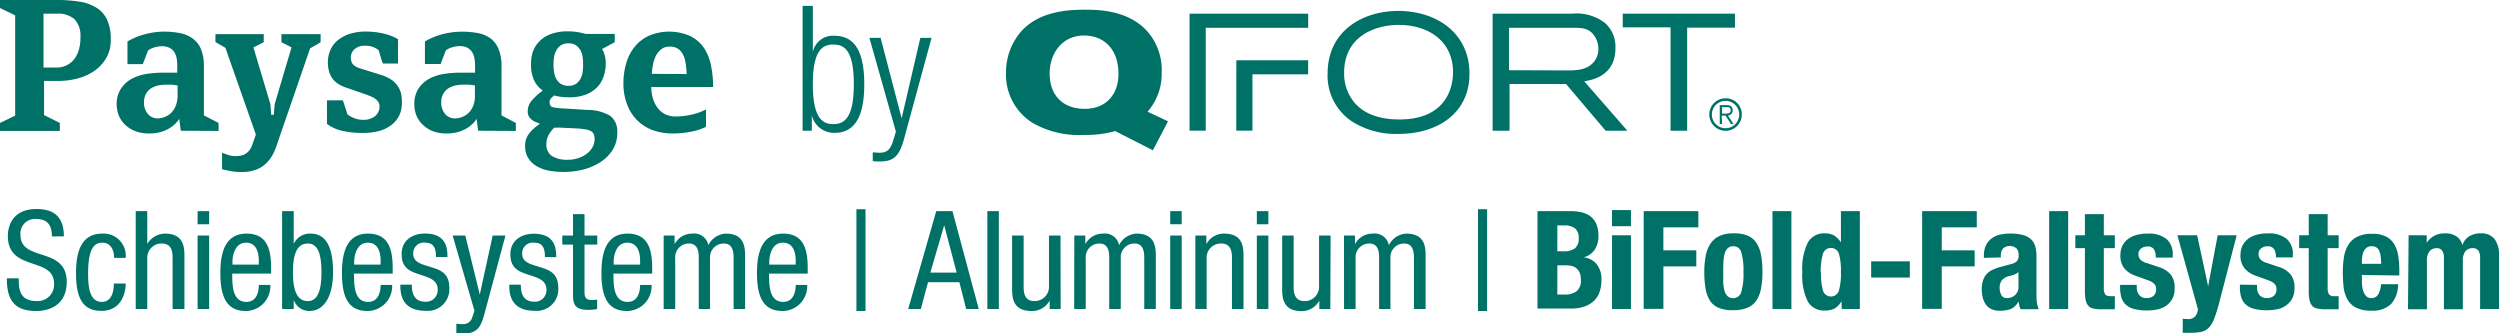 <?xml version="1.0" encoding="UTF-8"?> <svg xmlns="http://www.w3.org/2000/svg" id="Layer_1" data-name="Layer 1" viewBox="0 0 366 48.78"><defs><style>.cls-1{fill:#007167;}</style></defs><path class="cls-1" d="M7.6,34.62c0-1.5-.54-2.55-2.23-2.55A2.12,2.12,0,0,0,3,34.4c0,4,6.77,1.63,6.77,6.87,0,3.31-2.43,4.26-4.46,4.26C2,45.53,1,43.8,1,40.75H2.74c0,1.6.12,3.33,2.69,3.33a2.41,2.41,0,0,0,2.49-2.53c0-4.06-6.77-1.71-6.77-7,0-1.32.57-3.95,4.2-3.95,2.75,0,4,1.34,4,4Z"></path><path class="cls-1" d="M16.71,37.75c0-1-.42-2.22-1.71-2.22-1,0-2.1.52-2.1,4.45,0,1.39,0,4.22,2,4.22,1.45,0,1.77-1.53,1.77-2.69H18.4c0,1.69-.84,4-3.54,4S11.13,43.72,11.13,40c0-2.67.52-5.8,3.83-5.8a3.24,3.24,0,0,1,3.44,3.55Z"></path><path class="cls-1" d="M19.87,30.91h1.69v4.8h0a3.09,3.09,0,0,1,2.59-1.51C27,34.2,27,36.33,27,37.61v7.63H25.27V37.81c0-.82-.06-2.16-1.59-2.16a2.08,2.08,0,0,0-2.12,2.16v7.43H19.87Z"></path><path class="cls-1" d="M28.93,30.91h1.69v1.92H28.93Zm0,3.57h1.69V45.24H28.93Z"></path><path class="cls-1" d="M34,40.06c0,1.67,0,4.14,2.07,4.14,1.6,0,1.82-1.67,1.82-2.49h1.69A3.63,3.63,0,0,1,36,45.53c-2.66,0-3.74-1.81-3.74-5.53,0-2.67.52-5.8,3.84-5.8s3.59,2.85,3.59,5.18v.68Zm3.89-1.32v-.58c0-1.21-.36-2.63-1.86-2.63-1.77,0-2,2.16-2,2.81v.4Z"></path><path class="cls-1" d="M41.3,30.91H43v4.8h0a2.59,2.59,0,0,1,2.49-1.51c2.91,0,3.27,3.41,3.27,5.66,0,3-1,5.67-3.51,5.67A2.44,2.44,0,0,1,43,43.92h0v1.32H41.3Zm3.76,13.17c1.54,0,2-1.75,2-4.22s-.43-4.21-2-4.21c-1.83,0-2.17,2.12-2.17,4.21S43.23,44.08,45.06,44.08Z"></path><path class="cls-1" d="M51.83,40.06c0,1.67,0,4.14,2.06,4.14,1.61,0,1.83-1.67,1.83-2.49h1.69a3.63,3.63,0,0,1-3.62,3.82c-2.65,0-3.73-1.81-3.73-5.53,0-2.67.52-5.8,3.83-5.8s3.6,2.85,3.6,5.18v.68Zm3.89-1.32v-.58c0-1.21-.36-2.63-1.87-2.63-1.76,0-2,2.16-2,2.81v.4Z"></path><path class="cls-1" d="M63.83,37.63c0-1.36-.36-2.1-1.59-2.1a1.54,1.54,0,0,0-1.74,1.64c0,1.29,1.32,1.53,2.65,1.95s2.63.88,2.63,3a3.17,3.17,0,0,1-3.48,3.38c-3.65,0-3.69-2.72-3.69-3.82h1.68c0,1.3.35,2.49,2,2.49a1.69,1.69,0,0,0,1.79-1.79c0-1.44-1.35-1.76-2.63-2.19s-2.65-.84-2.65-3c0-2,1.56-3,3.43-3,3.13,0,3.28,2.17,3.28,3.43Z"></path><path class="cls-1" d="M66.27,34.48h1.85l2.12,8.64h0l1.89-8.64H74L70.91,46c-.42,1.48-.85,2.81-2.87,2.81-.67,0-.93,0-1.23-.06V47.39a6.2,6.2,0,0,0,1,.06,1.33,1.33,0,0,0,1.33-1l.32-.95Z"></path><path class="cls-1" d="M79.78,37.63c0-1.36-.36-2.1-1.58-2.1a1.55,1.55,0,0,0-1.75,1.64c0,1.29,1.33,1.53,2.65,1.95s2.63.88,2.63,3a3.16,3.16,0,0,1-3.47,3.38c-3.66,0-3.7-2.72-3.7-3.82h1.69c0,1.3.34,2.49,2,2.49A1.68,1.68,0,0,0,80,42.41c0-1.44-1.34-1.76-2.63-2.19s-2.65-.84-2.65-3c0-2,1.57-3,3.44-3,3.13,0,3.27,2.17,3.27,3.43Z"></path><path class="cls-1" d="M83.89,31.35h1.68v3.13h1.87v1.33H85.57v6.9c0,.87.22,1.21,1.11,1.21a4.89,4.89,0,0,0,.74-.06v1.38a5.7,5.7,0,0,1-1.36.12c-1.77,0-2.17-.72-2.17-2.12V35.81H82.32V34.48h1.57Z"></path><path class="cls-1" d="M89.81,40.06c0,1.67,0,4.14,2.07,4.14,1.61,0,1.83-1.67,1.83-2.49h1.68a3.63,3.63,0,0,1-3.61,3.82c-2.65,0-3.73-1.81-3.73-5.53,0-2.67.52-5.8,3.83-5.8s3.6,2.85,3.6,5.18v.68Zm3.9-1.32v-.58c0-1.21-.36-2.63-1.87-2.63-1.77,0-2,2.16-2,2.81v.4Z"></path><path class="cls-1" d="M97.16,34.48h1.6v1.27h0a2.89,2.89,0,0,1,2.61-1.55,2.09,2.09,0,0,1,2.33,1.71,3,3,0,0,1,2.55-1.71c2.83,0,2.83,2.13,2.83,3.41v7.63h-1.68V37.81c0-.82-.06-2.16-1.45-2.16a2,2,0,0,0-2,2.16v7.43H102.3V37.81c0-.82-.06-2.16-1.45-2.16a2,2,0,0,0-2,2.16v7.43H97.16Z"></path><path class="cls-1" d="M112.59,40.06c0,1.67,0,4.14,2.07,4.14,1.61,0,1.83-1.67,1.83-2.49h1.68a3.63,3.63,0,0,1-3.61,3.82c-2.65,0-3.74-1.81-3.74-5.53,0-2.67.53-5.8,3.84-5.8s3.59,2.85,3.59,5.18v.68Zm3.9-1.32v-.58c0-1.21-.36-2.63-1.87-2.63-1.77,0-2,2.16-2,2.81v.4Z"></path><path class="cls-1" d="M125.38,30.63h1.33v14.9h-1.33Z"></path><path class="cls-1" d="M137.07,30.91h2.37l3.85,14.33h-1.84l-1-3.93h-4.58l-1.06,3.93h-1.85Zm-.87,9h3.86l-1.83-6.93h0Z"></path><path class="cls-1" d="M144.55,30.91h1.68V45.24h-1.68Z"></path><path class="cls-1" d="M155.28,45.24h-1.61V44h0A2.91,2.91,0,0,1,151,45.53c-2.83,0-2.83-2.13-2.83-3.42V34.48h1.69v7.43c0,.82.06,2.17,1.58,2.17a2.09,2.09,0,0,0,2.13-2.17V34.48h1.69Z"></path><path class="cls-1" d="M157.28,34.48h1.61v1.27h0a2.89,2.89,0,0,1,2.61-1.55,2.09,2.09,0,0,1,2.33,1.71,3,3,0,0,1,2.55-1.71c2.83,0,2.83,2.13,2.83,3.41v7.63h-1.69V37.81c0-.82-.06-2.16-1.44-2.16a2,2,0,0,0-2,2.16v7.43h-1.69V37.81c0-.82-.06-2.16-1.44-2.16a2,2,0,0,0-2,2.16v7.43h-1.69Z"></path><path class="cls-1" d="M171.32,30.91H173v1.92h-1.68Zm0,3.57H173V45.24h-1.68Z"></path><path class="cls-1" d="M175,34.48h1.61v1.27h0a2.88,2.88,0,0,1,2.61-1.55c2.83,0,2.83,2.13,2.83,3.41v7.63h-1.69V37.81c0-.82-.06-2.16-1.58-2.16a2.08,2.08,0,0,0-2.13,2.16v7.43H175Z"></path><path class="cls-1" d="M184,30.91h1.69v1.92H184Zm0,3.57h1.69V45.24H184Z"></path><path class="cls-1" d="M194.76,45.24h-1.61V44h0a2.91,2.91,0,0,1-2.61,1.55c-2.83,0-2.83-2.13-2.83-3.42V34.48h1.68v7.43c0,.82.06,2.17,1.59,2.17a2.09,2.09,0,0,0,2.13-2.17V34.48h1.69Z"></path><path class="cls-1" d="M196.76,34.48h1.61v1.27h0A2.88,2.88,0,0,1,201,34.2a2.1,2.1,0,0,1,2.33,1.71,3,3,0,0,1,2.55-1.71c2.83,0,2.83,2.13,2.83,3.41v7.63H207V37.81c0-.82-.06-2.16-1.44-2.16a2,2,0,0,0-2,2.16v7.43H201.9V37.81c0-.82-.06-2.16-1.44-2.16a2,2,0,0,0-2,2.16v7.43h-1.69Z"></path><path class="cls-1" d="M216.38,30.63h1.33v14.9h-1.33Z"></path><path class="cls-1" d="M225.09,30.91h4.84a7,7,0,0,1,1.64.18,3.46,3.46,0,0,1,1.3.6,2.81,2.81,0,0,1,.84,1.12,4.43,4.43,0,0,1,.3,1.73,3.6,3.6,0,0,1-.54,2,2.75,2.75,0,0,1-1.63,1.13v0a2.86,2.86,0,0,1,1.91,1,3.52,3.52,0,0,1,.7,2.31,5.62,5.62,0,0,1-.22,1.6,3.35,3.35,0,0,1-.75,1.34,3.86,3.86,0,0,1-1.39.91,5.67,5.67,0,0,1-2.12.34h-4.88Zm2.9,5.88h.82a2.87,2.87,0,0,0,1.76-.43,1.78,1.78,0,0,0,.55-1.46,1.8,1.8,0,0,0-.5-1.44A2.48,2.48,0,0,0,229,33h-1Zm0,6.33h1.12a2.82,2.82,0,0,0,1.69-.47,2,2,0,0,0,.64-1.7,2.83,2.83,0,0,0-.17-1,1.9,1.9,0,0,0-.46-.66,1.71,1.71,0,0,0-.7-.35,3.43,3.43,0,0,0-.88-.1H228Z"></path><path class="cls-1" d="M236,30.75h2.77v2.37H236Zm0,3.69h2.77v10.8H236Z"></path><path class="cls-1" d="M240.64,30.91h8v2.37h-5.12v3.37h4.82V39h-4.82v6.22h-2.89Z"></path><path class="cls-1" d="M249.51,39.84a12,12,0,0,1,.22-2.45,4.76,4.76,0,0,1,.72-1.77,3.26,3.26,0,0,1,1.32-1.09,4.76,4.76,0,0,1,2-.37,5.23,5.23,0,0,1,2.07.33,2.86,2.86,0,0,1,1.3,1.08,4.7,4.7,0,0,1,.68,1.78,13.07,13.07,0,0,1,.2,2.49,11.91,11.91,0,0,1-.22,2.45,4.56,4.56,0,0,1-.72,1.78,2.94,2.94,0,0,1-1.31,1,5.16,5.16,0,0,1-2,.34,5.25,5.25,0,0,1-2.07-.31,2.82,2.82,0,0,1-1.31-1,4.68,4.68,0,0,1-.68-1.79A13.9,13.9,0,0,1,249.51,39.84Zm2.77,0c0,.55,0,1.06,0,1.53a5.39,5.39,0,0,0,.19,1.2,1.73,1.73,0,0,0,.45.79,1.24,1.24,0,0,0,2-.61,9.15,9.15,0,0,0,.32-2.91,9.2,9.2,0,0,0-.32-2.91,1.16,1.16,0,0,0-1.16-.88,1.13,1.13,0,0,0-.81.28,1.75,1.75,0,0,0-.45.78,5.59,5.59,0,0,0-.19,1.21C252.29,38.78,252.28,39.29,252.28,39.84Z"></path><path class="cls-1" d="M259.49,30.91h2.77V45.24h-2.77Z"></path><path class="cls-1" d="M269.59,44.1h0a2.78,2.78,0,0,1-1,1.06,3,3,0,0,1-1.41.3,2.72,2.72,0,0,1-2.51-1.3,8.58,8.58,0,0,1-.81-4.32,8.69,8.69,0,0,1,.81-4.34,2.7,2.7,0,0,1,2.51-1.34,2.64,2.64,0,0,1,1.33.32,3.35,3.35,0,0,1,1,1h0V30.91h2.77V45.24h-2.65Zm-3-4.26a9.32,9.32,0,0,0,.28,2.66,1.22,1.22,0,0,0,2.36,0,9.32,9.32,0,0,0,.28-2.66,9.37,9.37,0,0,0-.28-2.66,1.23,1.23,0,0,0-2.36,0A9.37,9.37,0,0,0,266.55,39.84Z"></path><path class="cls-1" d="M279.6,38.26v2.37h-5.66V38.26Z"></path><path class="cls-1" d="M281.4,30.91h8v2.37h-5.13v3.37h4.82V39h-4.82v6.22H281.4Z"></path><path class="cls-1" d="M290.44,37.75v-.26a3.63,3.63,0,0,1,.3-1.57,2.7,2.7,0,0,1,.82-1,3.16,3.16,0,0,1,1.2-.56,6.33,6.33,0,0,1,1.48-.17,6.89,6.89,0,0,1,2,.24,2.81,2.81,0,0,1,1.18.68,2.33,2.33,0,0,1,.57,1.06,5.58,5.58,0,0,1,.15,1.33v5.69a8.64,8.64,0,0,0,.07,1.18,4.52,4.52,0,0,0,.27.9h-2.65a2.41,2.41,0,0,1-.21-.55c0-.19-.09-.38-.13-.57h0a2.31,2.31,0,0,1-1.11,1.09,4.45,4.45,0,0,1-1.64.25,2.65,2.65,0,0,1-1.22-.25,2,2,0,0,1-.81-.69,3,3,0,0,1-.44-1,4.67,4.67,0,0,1-.14-1.1,4.6,4.6,0,0,1,.16-1.31,2.6,2.6,0,0,1,.49-.95,2.7,2.7,0,0,1,.85-.65,6.63,6.63,0,0,1,1.23-.46l1.57-.42a1.76,1.76,0,0,0,.86-.44,1.26,1.26,0,0,0,.24-.83,1.5,1.5,0,0,0-.29-1,1.5,1.5,0,0,0-2,0,1.54,1.54,0,0,0-.32,1v.3Zm5.06,2.09a2.29,2.29,0,0,1-.6.35,3.53,3.53,0,0,1-.58.19,2.12,2.12,0,0,0-1.21.61,1.69,1.69,0,0,0-.36,1.14A2.23,2.23,0,0,0,293,43.2a.85.85,0,0,0,.8.44,2.06,2.06,0,0,0,.59-.09,1.71,1.71,0,0,0,.55-.29,1.57,1.57,0,0,0,.41-.53,1.61,1.61,0,0,0,.16-.76Z"></path><path class="cls-1" d="M300,30.91h2.78V45.24H300Z"></path><path class="cls-1" d="M305.23,31.35H308v3.09h1.61v1.89H308v5.84a1.69,1.69,0,0,0,.19.91c.13.19.39.28.8.28h.32l.3,0v1.92q-.47,0-.9,0c-.28,0-.59,0-.91,0a6,6,0,0,1-1.31-.11,1.31,1.31,0,0,1-.79-.44,1.93,1.93,0,0,1-.37-.87,7.46,7.46,0,0,1-.1-1.37V36.33h-1.4V34.44h1.4Z"></path><path class="cls-1" d="M312.82,41.71v.36a1.73,1.73,0,0,0,.37,1.14,1.38,1.38,0,0,0,1.08.43,1.54,1.54,0,0,0,1-.32,1.22,1.22,0,0,0,.38-1,1,1,0,0,0-.3-.79,2.17,2.17,0,0,0-.7-.43l-1.95-.71A3.66,3.66,0,0,1,311,39.29a3,3,0,0,1-.58-1.88,3.46,3.46,0,0,1,.22-1.25,2.7,2.7,0,0,1,.7-1,3.62,3.62,0,0,1,1.24-.7,5.7,5.7,0,0,1,1.82-.26,4.13,4.13,0,0,1,2.79.8,2.89,2.89,0,0,1,.9,2.27v.44h-2.49a2.2,2.2,0,0,0-.27-1.23,1.08,1.08,0,0,0-.95-.39,1.46,1.46,0,0,0-.92.29,1,1,0,0,0-.39.87,1.17,1.17,0,0,0,.25.72,1.94,1.94,0,0,0,1,.55l1.66.56a3.78,3.78,0,0,1,1.85,1.15,3.15,3.15,0,0,1,.54,1.94,3.46,3.46,0,0,1-.3,1.5,3,3,0,0,1-.83,1,3.32,3.32,0,0,1-1.27.6,6.72,6.72,0,0,1-1.61.18,7,7,0,0,1-1.94-.22,2.74,2.74,0,0,1-1.23-.66,2.37,2.37,0,0,1-.63-1.07,5.26,5.26,0,0,1-.18-1.42v-.38Z"></path><path class="cls-1" d="M319.56,46.65a4.49,4.49,0,0,0,.73.06,1.34,1.34,0,0,0,1.09-.4,1.91,1.91,0,0,0,.39-1.07l-3-10.8h2.89l1.61,7.47h0l1.4-7.47h2.78l-2.61,10.08c-.25.9-.48,1.62-.7,2.18a3.94,3.94,0,0,1-.78,1.29,2.21,2.21,0,0,1-1.08.59,7.91,7.91,0,0,1-1.6.14h-1.13Z"></path><path class="cls-1" d="M330.43,41.71v.36a1.73,1.73,0,0,0,.37,1.14,1.38,1.38,0,0,0,1.08.43,1.54,1.54,0,0,0,1-.32,1.19,1.19,0,0,0,.39-1,1,1,0,0,0-.31-.79,2.17,2.17,0,0,0-.7-.43l-1.95-.71a3.58,3.58,0,0,1-1.72-1.13,2.92,2.92,0,0,1-.59-1.88,3.69,3.69,0,0,1,.22-1.25,2.72,2.72,0,0,1,.71-1,3.48,3.48,0,0,1,1.23-.7,5.7,5.7,0,0,1,1.82-.26,4.13,4.13,0,0,1,2.79.8,2.89,2.89,0,0,1,.9,2.27v.44h-2.48a2.19,2.19,0,0,0-.28-1.23,1.08,1.08,0,0,0-.95-.39,1.44,1.44,0,0,0-.91.29,1,1,0,0,0-.4.87,1.12,1.12,0,0,0,.26.72,1.86,1.86,0,0,0,.95.55l1.67.56a3.74,3.74,0,0,1,1.84,1.15,3.15,3.15,0,0,1,.55,1.94,3.46,3.46,0,0,1-.31,1.5,2.85,2.85,0,0,1-.83,1,3.28,3.28,0,0,1-1.26.6,6.81,6.81,0,0,1-1.62.18,7.1,7.1,0,0,1-1.94-.22,2.7,2.7,0,0,1-1.22-.66,2.38,2.38,0,0,1-.64-1.07,5.26,5.26,0,0,1-.18-1.42v-.38Z"></path><path class="cls-1" d="M338,31.35h2.77v3.09h1.61v1.89h-1.61v5.84a1.69,1.69,0,0,0,.19.91.92.92,0,0,0,.8.28h.32l.3,0v1.92c-.31,0-.61,0-.89,0s-.6,0-.92,0a6,6,0,0,1-1.31-.11,1.34,1.34,0,0,1-.79-.44,1.93,1.93,0,0,1-.37-.87,7.46,7.46,0,0,1-.1-1.37V36.33h-1.4V34.44H338Z"></path><path class="cls-1" d="M345.78,40.26v.87a5.65,5.65,0,0,0,.07.93,3,3,0,0,0,.23.8,1.57,1.57,0,0,0,.42.57,1,1,0,0,0,.65.21,1.12,1.12,0,0,0,1-.5,3.83,3.83,0,0,0,.44-1.53h2.49a4.32,4.32,0,0,1-1,2.87,3.82,3.82,0,0,1-2.91,1,4.54,4.54,0,0,1-2.35-.5,3.05,3.05,0,0,1-1.25-1.32,5.21,5.21,0,0,1-.49-1.85c-.06-.68-.09-1.37-.09-2a14.18,14.18,0,0,1,.15-2.09,5,5,0,0,1,.6-1.78,3.26,3.26,0,0,1,1.3-1.25,4.65,4.65,0,0,1,2.25-.46,4.42,4.42,0,0,1,2,.39,3,3,0,0,1,1.21,1.11,4.72,4.72,0,0,1,.6,1.72,14.21,14.21,0,0,1,.16,2.26v.62Zm2.83-1.64a10.87,10.87,0,0,0-.08-1.1,2.82,2.82,0,0,0-.21-.8,1.1,1.1,0,0,0-.42-.5,1.22,1.22,0,0,0-.69-.17,1.18,1.18,0,0,0-.7.19,1.4,1.4,0,0,0-.43.5,2.55,2.55,0,0,0-.23.69,4,4,0,0,0-.07.77v.42Z"></path><path class="cls-1" d="M352.62,34.44h2.65v1.1h0a3.25,3.25,0,0,1,1.18-1.06,3.53,3.53,0,0,1,1.56-.32,2.83,2.83,0,0,1,1.61.44,2.15,2.15,0,0,1,.88,1.29h0a2.41,2.41,0,0,1,1-1.3,3.18,3.18,0,0,1,1.7-.43,2.42,2.42,0,0,1,2,.83,3.81,3.81,0,0,1,.66,2.4v7.85h-2.77V37.69a1.88,1.88,0,0,0-.25-1,1,1,0,0,0-.84-.36,1.34,1.34,0,0,0-1.05.44,2.08,2.08,0,0,0-.39,1.41v7.1h-2.77V37.69a1.79,1.79,0,0,0-.26-1,.93.93,0,0,0-.83-.36,1.34,1.34,0,0,0-1,.44,2.08,2.08,0,0,0-.4,1.41v7.1h-2.77Z"></path><path class="cls-1" d="M16.21,5.88a5,5,0,0,1-.64,2.58,5.92,5.92,0,0,1-1.69,1.87,7.89,7.89,0,0,1-2.45,1.14,11.24,11.24,0,0,1-2.92.38H6.45v5L8.76,18v1.17H0V18l2.22-1.08V2.25L0,1.17V0H8.4a19.74,19.74,0,0,1,3.08.22A6.67,6.67,0,0,1,14,1.06a4.16,4.16,0,0,1,1.65,1.77A6.64,6.64,0,0,1,16.21,5.88ZM11.77,5.5a3.56,3.56,0,0,0-.86-2.69A3.72,3.72,0,0,0,8.27,2H6.37V9.89H8.21a3.28,3.28,0,0,0,2.46-1,3.88,3.88,0,0,0,.8-1.37A5.89,5.89,0,0,0,11.77,5.5Z"></path><path class="cls-1" d="M26.46,19.14l-.21-1.74a4.38,4.38,0,0,1-.64.76,4.23,4.23,0,0,1-.94.69,5.18,5.18,0,0,1-1.26.51,6.69,6.69,0,0,1-1.62.18,5.43,5.43,0,0,1-1.89-.31,4.22,4.22,0,0,1-1.48-.88,3.84,3.84,0,0,1-1-1.37,4.51,4.51,0,0,1-.34-1.75A4,4,0,0,1,17.7,13a4.43,4.43,0,0,1,1.52-1.43,6.76,6.76,0,0,1,2.14-.73,14.73,14.73,0,0,1,2.39-.2c.43,0,.85,0,1.25,0s.71,0,.95,0V9.6a6.41,6.41,0,0,0-.09-1.09,2.71,2.71,0,0,0-.36-.91A1.8,1.8,0,0,0,24.81,7a2.45,2.45,0,0,0-1.12-.23,3.68,3.68,0,0,0-1.11.18,2.86,2.86,0,0,0-.91.44l-.76,2H18.66V6.07A9.87,9.87,0,0,1,21.27,5,10.84,10.84,0,0,1,24,4.63a12.41,12.41,0,0,1,2.37.22,4.65,4.65,0,0,1,1.84.79A3.62,3.62,0,0,1,29.43,7.2a6.61,6.61,0,0,1,.42,2.56v7.13L32,18v1.17ZM26,12.5l-.75-.1c-.27,0-.59,0-1,0a5.19,5.19,0,0,0-1.2.14,3.12,3.12,0,0,0-1,.44,2.17,2.17,0,0,0-.71.82,2.59,2.59,0,0,0-.26,1.2,2.54,2.54,0,0,0,.55,1.66,1.84,1.84,0,0,0,1.52.67A2.8,2.8,0,0,0,24.38,17a2.48,2.48,0,0,0,.89-.71,3.05,3.05,0,0,0,.53-1A4.06,4.06,0,0,0,26,14.1Z"></path><path class="cls-1" d="M45.4,7.08,40.65,20.85A11.51,11.51,0,0,1,40,22.5a5.37,5.37,0,0,1-1,1.38,4.28,4.28,0,0,1-1.49.95,5.79,5.79,0,0,1-2.18.35,8.19,8.19,0,0,1-1.56-.13l-1.26-.27V22.36l.87.32a3.31,3.31,0,0,0,1.08.17,4.15,4.15,0,0,0,.79-.07,1.76,1.76,0,0,0,.7-.27,2.21,2.21,0,0,0,.6-.55A3.8,3.8,0,0,0,37,21l.46-1.3L33,7l-1.46-.84V5h7.07V6.18l-1.51.76,2.49,8.32.11,1.55h.38l.13-1.55,2.47-8.32L41.2,6.18V5h5.74V6.18Z"></path><path class="cls-1" d="M58.84,15a4.27,4.27,0,0,1-.44,2,4.08,4.08,0,0,1-1.22,1.39,5.26,5.26,0,0,1-1.81.82,8.94,8.94,0,0,1-2.16.25,13.24,13.24,0,0,1-3.12-.31,6.08,6.08,0,0,1-2.22-1V14.69H50.2l.67,2.07a4.19,4.19,0,0,0,1,.54,3.28,3.28,0,0,0,1.28.24A2.66,2.66,0,0,0,54.91,17a1.78,1.78,0,0,0,.65-1.44,1.09,1.09,0,0,0-.16-.61,1.79,1.79,0,0,0-.42-.45,2.33,2.33,0,0,0-.57-.34l-.58-.24-3.06-1.06a5.93,5.93,0,0,1-1.12-.49,3.5,3.5,0,0,1-.88-.74,3.46,3.46,0,0,1-.57-1.08A4.86,4.86,0,0,1,48,9.08a4.34,4.34,0,0,1,.33-1.65,3.72,3.72,0,0,1,1-1.43,5.32,5.32,0,0,1,1.75-1,7.65,7.65,0,0,1,2.53-.38,11.26,11.26,0,0,1,2.52.29,7.19,7.19,0,0,1,2.14.83V9.3H56.05q0-.09-.15-.39l-.2-.67c-.07-.27-.16-.57-.27-.89a2.87,2.87,0,0,0-1.9-.65,2.22,2.22,0,0,0-1.65.52,1.65,1.65,0,0,0-.52,1.18,1.76,1.76,0,0,0,.16.79,1.25,1.25,0,0,0,.44.47,2.55,2.55,0,0,0,.57.29l.59.19,2.61.81a5.92,5.92,0,0,1,1.3.56,3.68,3.68,0,0,1,1,.82,3.6,3.6,0,0,1,.63,1.16A5.14,5.14,0,0,1,58.84,15Z"></path><path class="cls-1" d="M70,19.14l-.22-1.74a3.9,3.9,0,0,1-.63.76,4.48,4.48,0,0,1-.94.69,5.43,5.43,0,0,1-1.27.51,6.67,6.67,0,0,1-1.61.18,5.43,5.43,0,0,1-1.89-.31A4.22,4.22,0,0,1,62,18.35,3.84,3.84,0,0,1,61,17a4.34,4.34,0,0,1-.34-1.75A4,4,0,0,1,61.25,13a4.26,4.26,0,0,1,1.52-1.43,6.62,6.62,0,0,1,2.13-.73,15,15,0,0,1,2.4-.2c.43,0,.85,0,1.25,0s.71,0,1,0V9.6a5.52,5.52,0,0,0-.1-1.09,2.5,2.5,0,0,0-.35-.91,1.83,1.83,0,0,0-.7-.62,2.41,2.41,0,0,0-1.11-.23,3.58,3.58,0,0,0-1.11.18,2.86,2.86,0,0,0-.91.44l-.76,2H62.21V6.07A9.87,9.87,0,0,1,64.82,5a10.76,10.76,0,0,1,2.75-.36A12.43,12.43,0,0,1,70,4.85a4.72,4.72,0,0,1,1.84.79A3.7,3.7,0,0,1,73,7.2a6.61,6.61,0,0,1,.42,2.56v7.13L75.52,18v1.17Zm-.48-6.64-.75-.1c-.27,0-.59,0-1,0a5.19,5.19,0,0,0-1.2.14,3.12,3.12,0,0,0-1,.44,2.17,2.17,0,0,0-.71.82,2.47,2.47,0,0,0-.26,1.2,2.59,2.59,0,0,0,.54,1.66,1.87,1.87,0,0,0,1.53.67A2.83,2.83,0,0,0,67.93,17a2.57,2.57,0,0,0,.89-.71,3.24,3.24,0,0,0,.53-1,4.06,4.06,0,0,0,.18-1.2Z"></path><path class="cls-1" d="M90.36,19.45A4.45,4.45,0,0,1,89.65,22a5.84,5.84,0,0,1-1.82,1.78,8.41,8.41,0,0,1-2.49,1.05,11.33,11.33,0,0,1-2.76.34A12.09,12.09,0,0,1,80.47,25a5.69,5.69,0,0,1-1.81-.62,3.67,3.67,0,0,1-1.29-1.18,3.27,3.27,0,0,1-.49-1.87,2.76,2.76,0,0,1,.64-1.85,7,7,0,0,1,1.53-1.36l-.65-.27a2,2,0,0,1-.57-.34,1.65,1.65,0,0,1-.41-.49,1.46,1.46,0,0,1-.16-.69,2.4,2.4,0,0,1,.63-1.65,9.24,9.24,0,0,1,1.57-1.42,4,4,0,0,1-1.2-1.36,5.3,5.3,0,0,1-.51-2.56A5.19,5.19,0,0,1,78,7.61a4.15,4.15,0,0,1,.91-1.5A4.54,4.54,0,0,1,80.6,5a6.93,6.93,0,0,1,2.54-.41,9,9,0,0,1,1.44.11c.43.08.83.17,1.19.27H90V6.18l-1.87,1a2.9,2.9,0,0,1,.42,1,5.34,5.34,0,0,1,.14,1.17A6.38,6.38,0,0,1,88.43,11a4.2,4.2,0,0,1-.85,1.6,4.56,4.56,0,0,1-1.66,1.18,6.42,6.42,0,0,1-2.61.46,7.73,7.73,0,0,1-2.2-.27l-.39.38a.79.79,0,0,0-.26.59c0,.42.16.68.49.76a8,8,0,0,0,1.46.17l3.53.22a6.63,6.63,0,0,1,3.4.87A2.86,2.86,0,0,1,90.36,19.45Zm-3.31,1a2.22,2.22,0,0,0-.1-.73.91.91,0,0,0-.38-.49,2.24,2.24,0,0,0-.81-.28,10,10,0,0,0-1.37-.15l-2.28-.11a5.44,5.44,0,0,0-.57,0h-.4a5,5,0,0,0-.83,1.07A2.73,2.73,0,0,0,80,21a2,2,0,0,0,.82,1.86,4.33,4.33,0,0,0,2.32.53,4.84,4.84,0,0,0,1.49-.23,4.38,4.38,0,0,0,1.24-.63,3.09,3.09,0,0,0,.84-.93A2.38,2.38,0,0,0,87.05,20.41Zm-1.68-11a8.51,8.51,0,0,0-.06-1,2.82,2.82,0,0,0-.28-1,2.42,2.42,0,0,0-.65-.78,1.83,1.83,0,0,0-1.15-.32,1.89,1.89,0,0,0-1.17.32,2.12,2.12,0,0,0-.66.8,2.89,2.89,0,0,0-.3,1,7,7,0,0,0-.07,1,6.78,6.78,0,0,0,.07,1,3,3,0,0,0,.3,1,2.06,2.06,0,0,0,.66.78,2,2,0,0,0,1.17.31,1.89,1.89,0,0,0,1.15-.32,2.3,2.3,0,0,0,.65-.8,2.86,2.86,0,0,0,.28-1A9,9,0,0,0,85.37,9.37Z"></path><path class="cls-1" d="M95.35,12.74a5.84,5.84,0,0,0,.25,1.71,4.31,4.31,0,0,0,.69,1.37,3.16,3.16,0,0,0,1.11.91,3.51,3.51,0,0,0,1.53.32,9.86,9.86,0,0,0,2.43-.3,8.31,8.31,0,0,0,2-.73v2.55a8.42,8.42,0,0,1-2.16.7,13.64,13.64,0,0,1-2.72.27,8.52,8.52,0,0,1-2.9-.48,6.27,6.27,0,0,1-2.27-1.43,6.4,6.4,0,0,1-1.49-2.31,8.51,8.51,0,0,1-.55-3.18,10.07,10.07,0,0,1,.41-2.88,6.82,6.82,0,0,1,1.23-2.4A5.83,5.83,0,0,1,95,5.23a7.65,7.65,0,0,1,6.1.07,5.2,5.2,0,0,1,2,1.78,7.19,7.19,0,0,1,1,2.57,15.43,15.43,0,0,1,.3,3.09Zm5.18-1.9a12,12,0,0,0-.15-1.53A4,4,0,0,0,100,8a2.36,2.36,0,0,0-.77-.88A2.08,2.08,0,0,0,98,6.83a1.83,1.83,0,0,0-1.24.42,3.06,3.06,0,0,0-.78,1,5.17,5.17,0,0,0-.4,1.3,10.69,10.69,0,0,0-.15,1.26Z"></path><path class="cls-1" d="M117.5.86H119V7.59h0a3,3,0,0,1,3.18-2.35c3,0,4.35,2.4,4.35,7.09s-1.36,7.12-4.35,7.12a3.35,3.35,0,0,1-3.33-2.56h0v2.25H117.5ZM122,18.17c1.54,0,3-.8,3-5.84s-1.43-5.81-3-5.81-3,.79-3,5.81S120.45,18.17,122,18.17Z"></path><path class="cls-1" d="M127.28,5.54h1.64L132,17.32H132l2.74-11.78h1.64l-4,14.7c-.72,2.66-1.54,3.4-3.61,3.4a10.14,10.14,0,0,1-1-.05V22.31c.34,0,.67.05,1,.05,1,0,1.59-.38,2-1.81l.39-1.28Z"></path><path class="cls-1" d="M204.69,1.6c-5.12,0-10.33,2.86-10.33,9.19a8.06,8.06,0,0,0,3.46,6.92,12,12,0,0,0,7,1.89c5.51,0,10.31-2.94,10.31-8.78C215.17,5.14,210.68,1.62,204.69,1.6Zm.17,15.89c-2.47,0-5-.61-6.57-2.47a6.61,6.61,0,0,1-1.51-4.37c0-5.07,4.08-6.87,7.64-7,4.69-.12,8.3,2.38,8.3,6.89C212.72,13.49,211.19,17.49,204.86,17.49ZM236.5,7.06A4.66,4.66,0,0,0,235,3.39,6.8,6.8,0,0,0,230.17,2H218.52V19.14H221V12.3h8.27l5.8,6.84h3.18l-6.31-7.23C233,11.71,236.5,11.16,236.5,7.06Zm-15.58,3.22V4.07h9.42c1.11,0,2.35,0,3.13,1.26A3.33,3.33,0,0,1,234,7.15,2.87,2.87,0,0,1,233.39,9c-1,1.29-2.67,1.31-4,1.31ZM237.57,2v2h7V19.14H247V4.05h7V2Zm-67.5,8.66a8.64,8.64,0,0,0-1.46-5.24c-2.72-4-7.88-4-9.82-4-2.67,0-6.77.29-9.37,3.27a9.14,9.14,0,0,0-2.14,6A8.3,8.3,0,0,0,151.19,18a13.56,13.56,0,0,0,7.5,1.75,15.47,15.47,0,0,0,4.58-.56L168.78,22,171,17.76l-3-1.41A8.36,8.36,0,0,0,170.07,10.67Zm-11.33,5.27c-2.87,0-5.07-1.73-5.07-5.17,0-2.77,1.67-5.53,5-5.56,3.13,0,5.07,2.21,5.07,5.54C163.78,13.63,162.11,15.94,158.74,15.94Zm15.41,3.2h2.37V4.07h15V2H174.15Zm6.84,0h2.37V10.88h8.15V8.82H181Z"></path><path class="cls-1" d="M255,16.77a2.38,2.38,0,1,1-2.37-2.38A2.34,2.34,0,0,1,255,16.77Zm-4.38,0a2,2,0,1,0,2-2A2,2,0,0,0,250.62,16.77Zm1.49,1.37h-.34V15.39h1c.62,0,.89.27.89.76a.74.74,0,0,1-.69.77l.82,1.22h-.39l-.78-1.22h-.56Zm.44-1.51c.41,0,.82,0,.82-.48s-.32-.47-.65-.47h-.61v.95Z"></path></svg> 